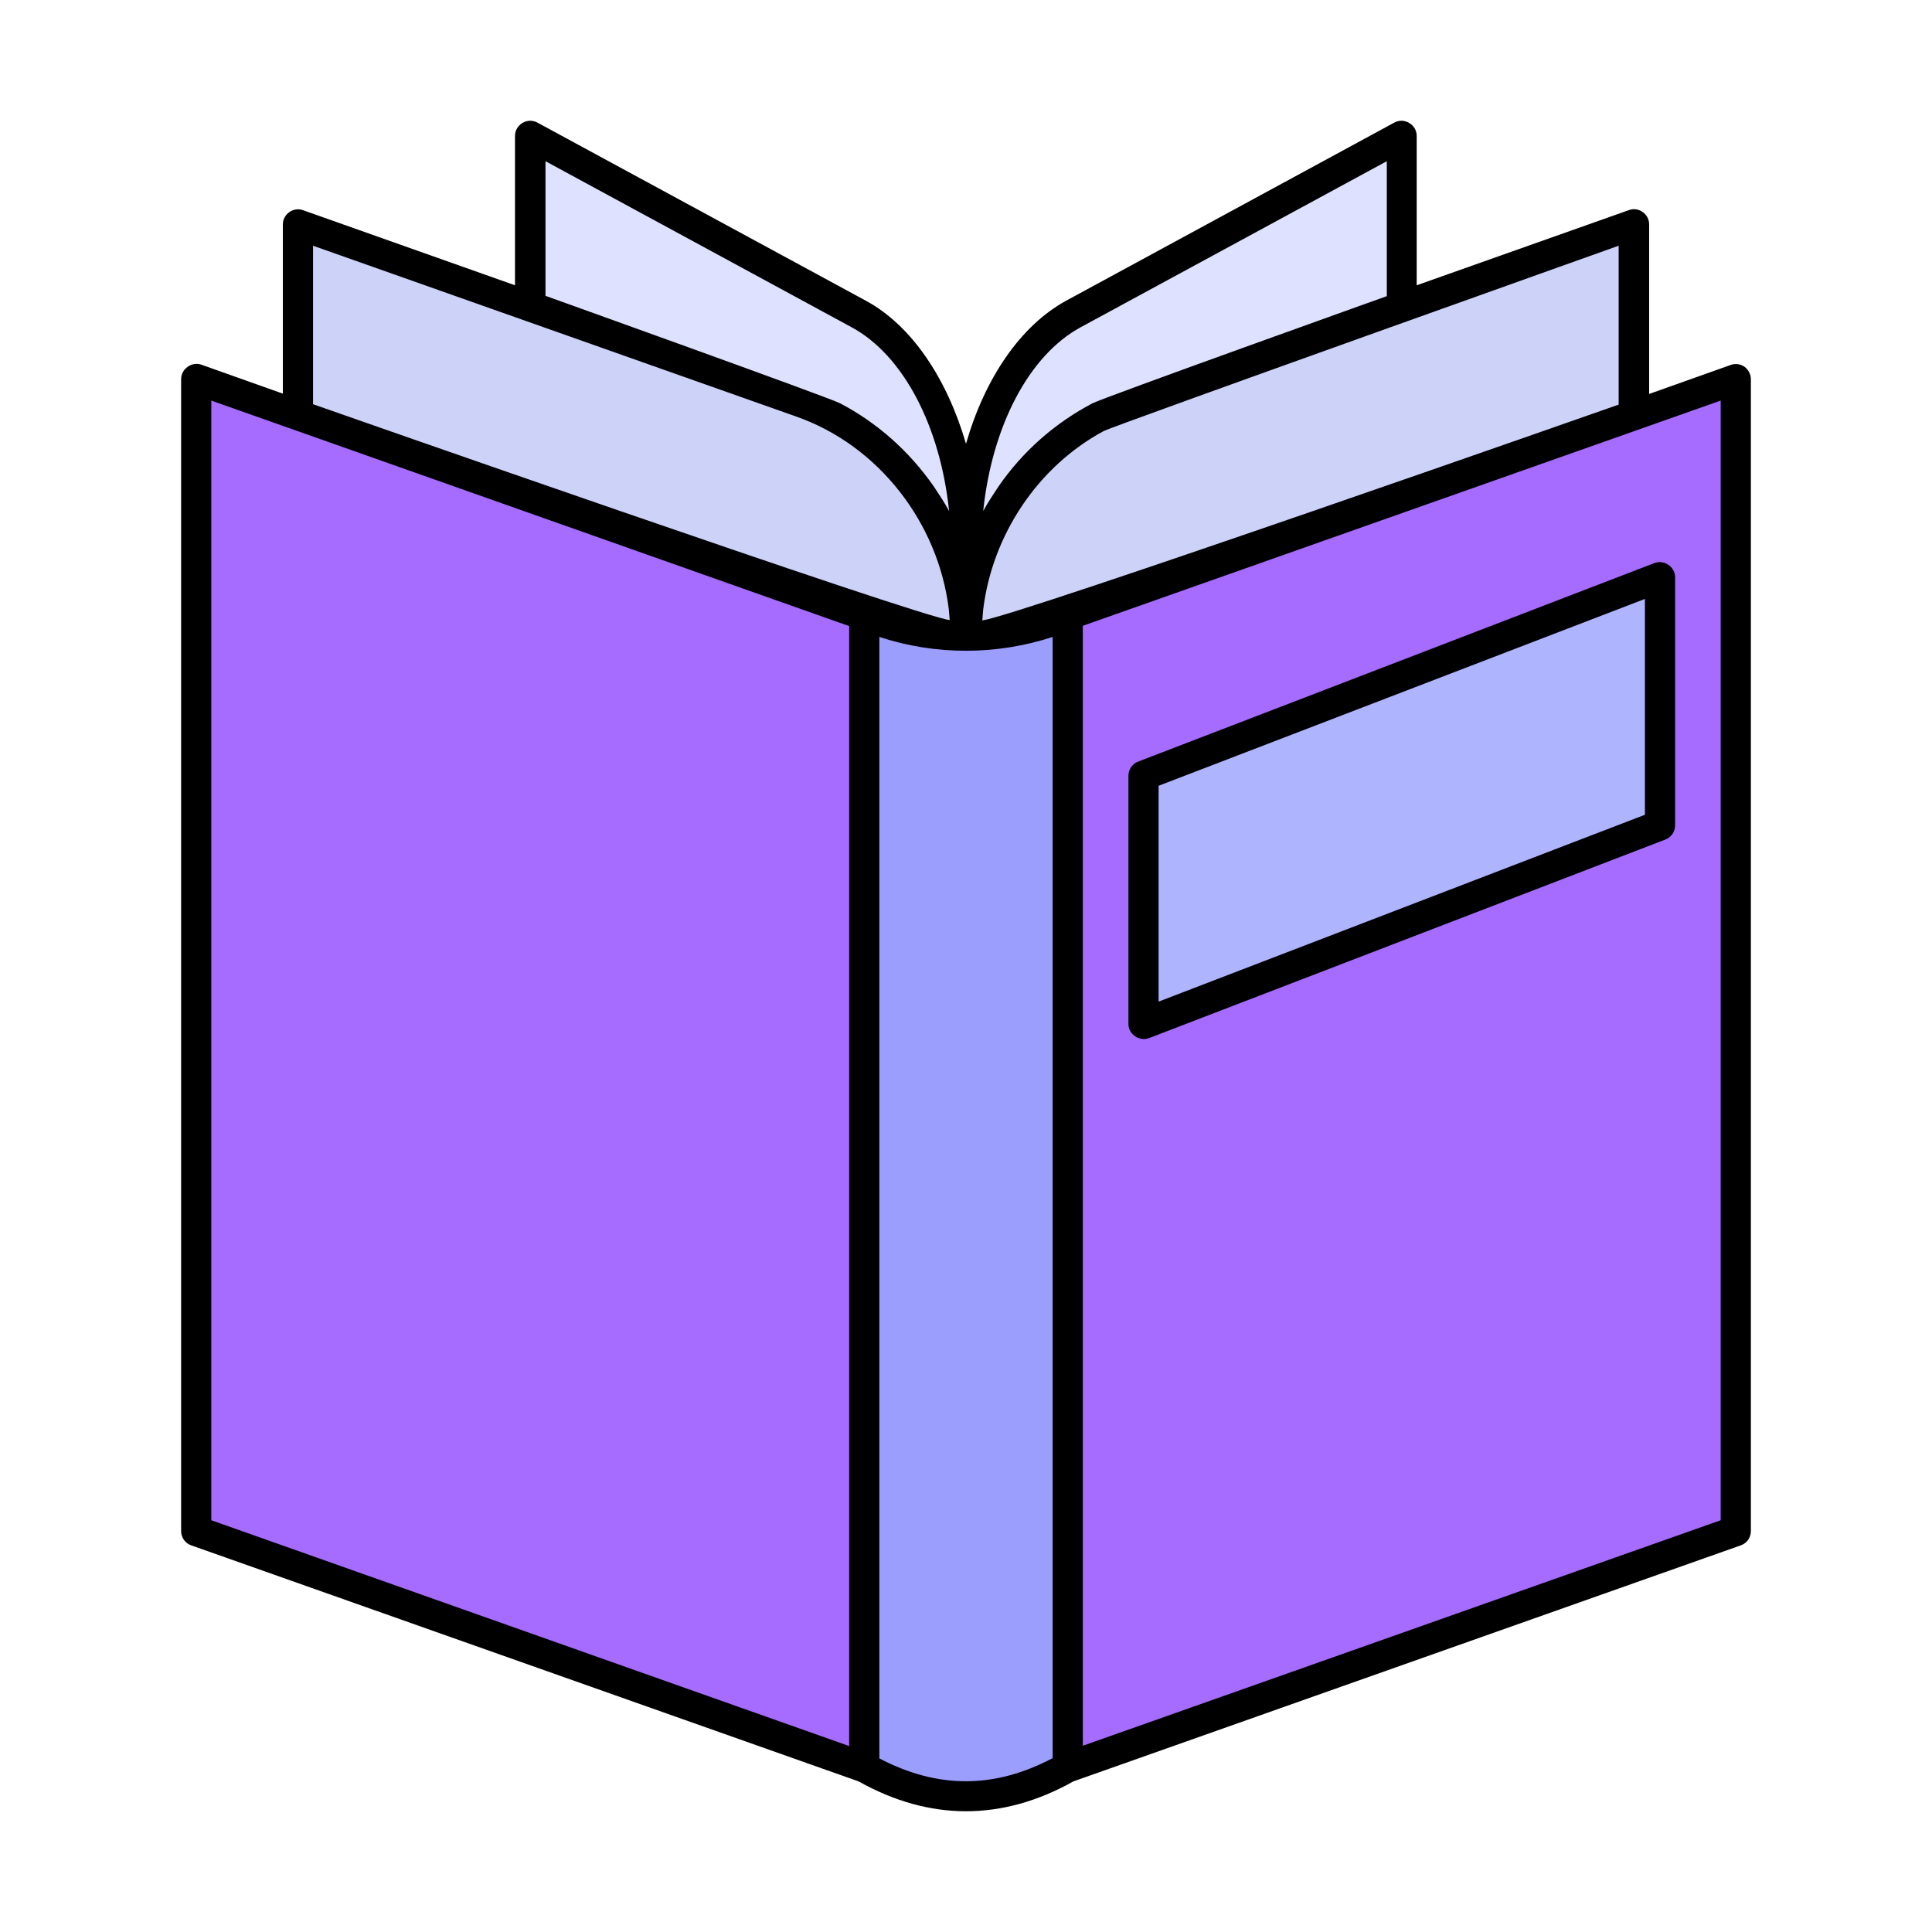 <svg xmlns="http://www.w3.org/2000/svg" height="512" viewBox="0 0 64 64" width="512"><g id="_x31_1-_Book"><path d="m54.13 7.44v6.32l-7.7 2.72-11.07 3.91c-1.13.46-2.24.68-3.37.68.03-3.49 2.21-6.59 5.47-7.74l8.97-3.17z" fill="#cdd2f9"></path><path d="m32 21.07v-2.87c0-3.52 1.43-6.65 3.56-7.81l10.87-5.9v5.66l-8.97 3.17c-3.25 1.16-5.43 4.26-5.46 7.75z" fill="#dee1ff"></path><path d="m32 21.07c-1.13 0-2.24-.23-3.37-.68l-11.07-3.91-7.7-2.72v-6.32l7.7 2.72 8.98 3.18c3.25 1.14 5.43 4.24 5.46 7.73z" fill="#cdd2f9"></path><path d="m32 18.21v2.87c-.03-3.49-2.21-6.59-5.46-7.74l-8.98-3.18v-5.66l10.87 5.9c2.15 1.15 3.57 4.28 3.57 7.81z" fill="#dee1ff"></path><path d="m28.63 20.39v38.16l-22.13-7.83v-38.16l3.37 1.2 7.7 2.72z" fill="#a66cff"></path><g><path d="m57.5 12.56v38.16l-22.13 7.83v-38.16l11.06-3.91 7.7-2.72z" fill="#a66cff"></path><path d="m54.99 19.11v8.23l-17.11 6.57v-8.22z" fill="#afb4ff"></path><path d="m35.37 20.39v38.16c-2.24 1.27-4.49 1.27-6.74 0v-38.16c1.13.46 2.24.68 3.37.68s2.24-.22 3.37-.68z" fill="#9c9efe"></path><g><path d="m57.79 12.15c-.13-.09-.3-.12-.46-.06l-2.7.96v-5.62c0-.34-.35-.59-.67-.47l-7.03 2.49v-4.95c0-.37-.41-.62-.74-.44l-10.87 5.9c-1.52.83-2.7 2.58-3.32 4.74-.63-2.16-1.8-3.92-3.32-4.74l-10.88-5.9c-.33-.18-.74.07-.74.44v4.95l-7.03-2.49c-.32-.11-.66.14-.66.47v5.61l-2.7-.96c-.32-.11-.67.14-.67.48v38.16c0 .21.13.4.33.47l22.11 7.82c1.18.66 2.37.99 3.56.99s2.38-.33 3.56-.99l22.11-7.82c.2-.07.33-.26.33-.47v-38.16c0-.16-.08-.31-.21-.41zm-4.16 1.25s-20.15 7.08-21.09 7.15c.01-.12.02-.24.03-.36.3-2.46 1.8-4.73 3.99-5.91.34-.18 17.06-6.14 17.06-6.14v5.26zm-17.83-2.56 10.14-5.5v4.47s-9.39 3.36-9.75 3.55c-1.24.65-2.31 1.59-3.11 2.75-.18.27-.36.54-.51.82.29-2.8 1.51-5.16 3.23-6.09zm-17.73-1.04v-4.46l10.14 5.5c1.72.93 2.94 3.29 3.23 6.09-.15-.28-.33-.55-.51-.82-.8-1.15-1.86-2.1-3.1-2.75-.36-.19-9.76-3.56-9.76-3.56zm-7.7-1.66 16.01 5.66c2.73.96 4.7 3.52 5.05 6.38.01.12.02.24.03.36-.91-.07-21.09-7.15-21.09-7.15zm-3.37 5.13 21.13 7.47v37.1l-21.13-7.48zm22.13 44.98v-37.15c1.86.61 3.87.61 5.74 0v37.14c-1.93 1.02-3.81 1.02-5.74.01zm27.87-7.89-21.13 7.47v-37.1l21.13-7.46z"></path><path d="m37.7 25.23c-.19.07-.32.26-.32.47v8.22c0 .34.36.59.68.47l17.11-6.58c.19-.07.32-.26.32-.47v-8.22c0-.34-.36-.59-.68-.47zm16.79 1.76-16.11 6.19v-7.15l16.11-6.19z"></path></g></g></g></svg>